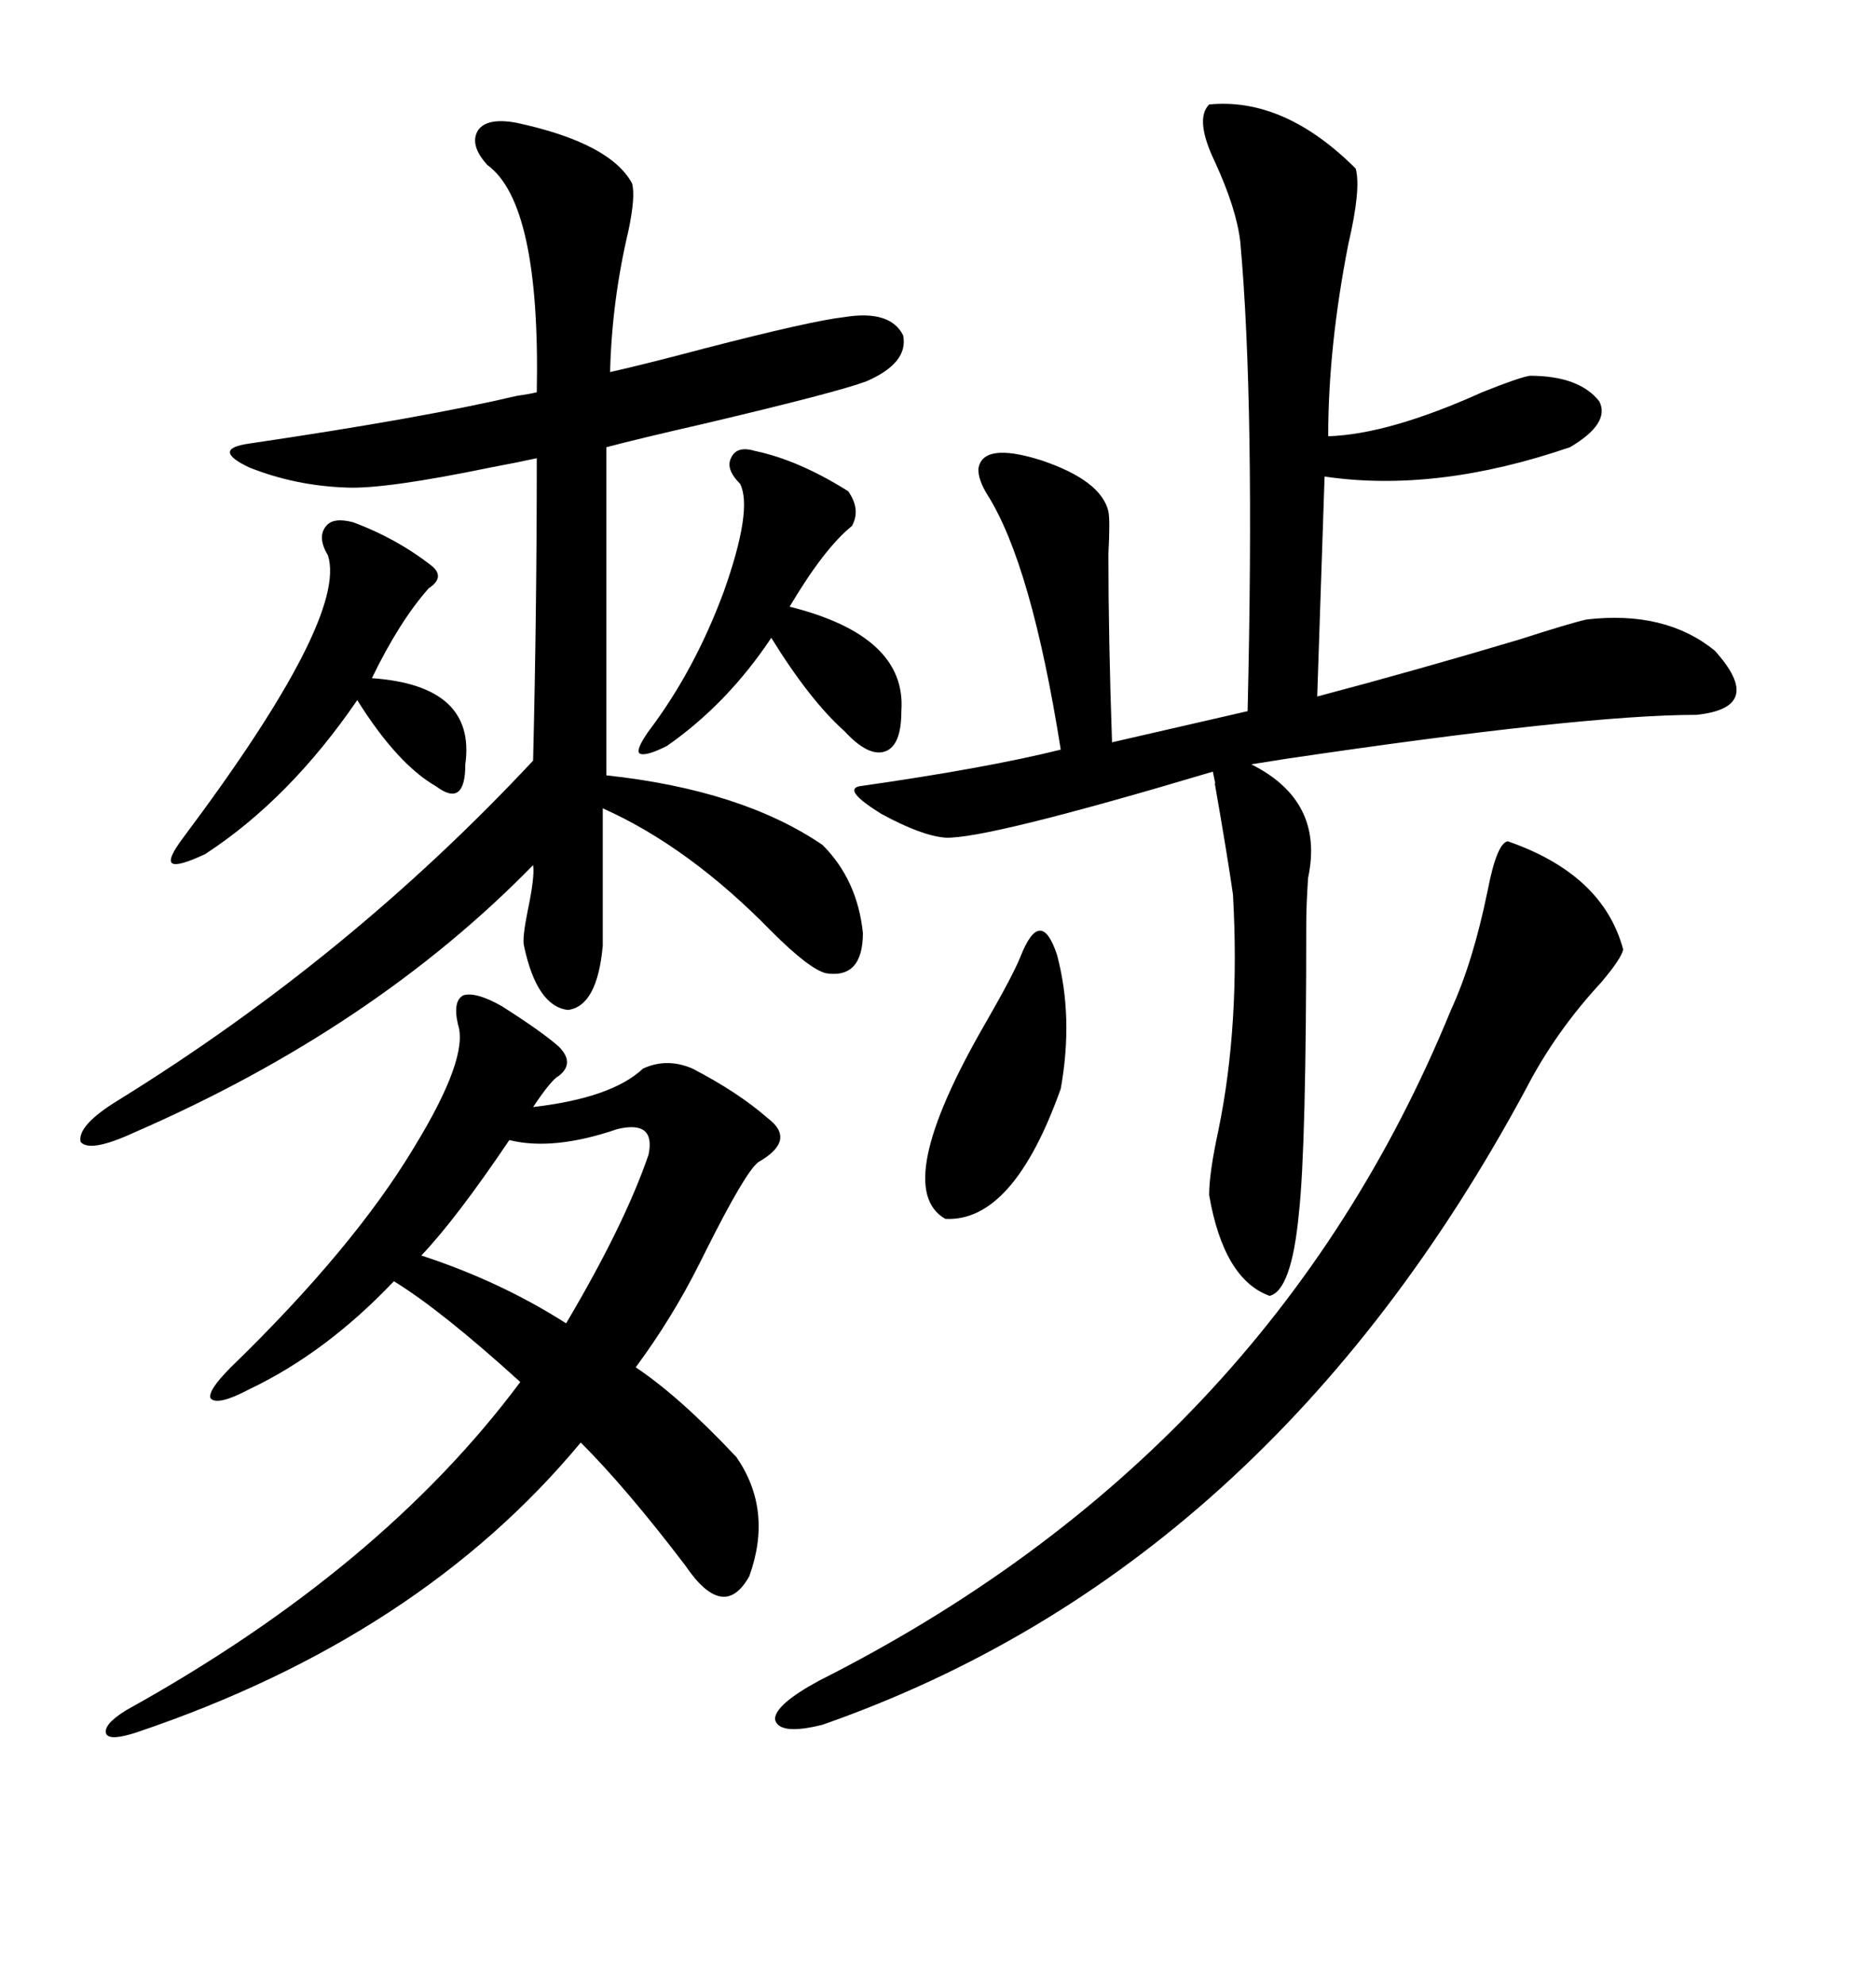 <svg xmlns="http://www.w3.org/2000/svg" xmlns:xlink="http://www.w3.org/1999/xlink" width="300" height="317.285"><path d="M193.36 16.70L193.36 16.70Q205.37 15.53 216.80 26.95L216.80 26.95Q217.68 30.18 215.63 38.96L215.63 38.96Q212.40 55.37 212.40 69.73L212.40 69.73Q222.07 69.43 237.01 62.70L237.01 62.70Q242.87 60.35 244.63 60.06L244.63 60.06Q252.54 60.06 255.76 64.16L255.76 64.16Q257.52 67.68 251.07 71.48L251.07 71.48Q229.69 78.81 211.82 76.17L211.82 76.17L210.64 111.33Q226.17 107.23 242.87 102.25L242.87 102.25Q251.07 99.61 253.71 99.02L253.71 99.02Q266.31 97.56 274.22 104.00L274.22 104.00Q282.42 113.09 271.29 114.26L271.29 114.26Q253.13 114.26 205.66 121.29L205.66 121.29Q201.86 121.88 200.10 122.17L200.10 122.17Q211.82 128.03 209.18 140.33L209.18 140.33Q208.89 144.73 208.89 147.66L208.89 147.66Q208.89 183.40 207.71 193.95L207.71 193.95Q206.54 206.25 203.03 207.13L203.03 207.13Q195.70 204.49 193.36 191.02L193.36 191.02Q193.36 187.50 194.82 180.76L194.82 180.76Q198.34 163.77 197.17 142.97L197.17 142.97Q196.29 136.82 194.24 125.10L194.24 125.10Q194.53 125.98 193.95 123.34L193.95 123.34Q157.62 134.18 151.17 133.89L151.17 133.89Q147.36 133.59 140.92 130.08L140.92 130.08Q134.77 126.27 137.40 125.68L137.40 125.68Q157.91 122.75 169.63 119.82L169.63 119.82Q164.94 90.23 157.91 79.10L157.91 79.10Q156.45 76.76 156.45 75L156.45 75Q157.03 70.61 166.41 73.54L166.41 73.54Q176.07 76.76 177.25 81.74L177.25 81.74Q177.54 83.20 177.25 88.48L177.25 88.48Q177.25 101.95 177.83 118.65L177.83 118.65L199.51 113.67Q200.68 64.45 198.34 38.67L198.34 38.67Q197.75 33.40 194.24 25.78L194.24 25.78Q191.02 19.04 193.36 16.70ZM82.62 19.63L82.62 19.63Q97.56 22.85 101.07 29.30L101.07 29.30Q101.66 31.35 100.49 36.91L100.49 36.91Q97.85 48.05 97.56 59.47L97.56 59.47Q102.83 58.30 112.79 55.66L112.79 55.66Q129.79 51.27 135.06 50.68L135.06 50.68Q142.38 49.51 144.43 53.61L144.43 53.61Q145.31 58.01 138.57 60.94L138.57 60.94Q133.89 62.70 112.79 67.68L112.79 67.68Q102.54 70.02 96.97 71.48L96.97 71.48L96.97 123.93Q118.65 126.27 131.54 135.06L131.54 135.06Q137.11 140.63 137.99 149.12L137.99 149.12Q137.99 156.45 132.13 155.57L132.13 155.57Q129.49 154.98 123.34 148.83L123.34 148.83Q110.16 135.35 96.39 129.20L96.39 129.20L96.39 151.17Q95.51 160.84 90.82 161.43L90.82 161.43Q85.84 160.84 83.79 151.17L83.79 151.17Q83.50 150 84.38 145.61L84.38 145.61Q85.55 140.04 85.25 138.28L85.25 138.28Q59.77 164.36 21.39 181.05L21.39 181.05Q14.36 184.28 12.89 182.52L12.89 182.52Q12.30 179.88 19.04 175.78L19.04 175.78Q55.96 152.93 85.25 121.58L85.25 121.58Q85.84 97.56 85.84 73.24L85.84 73.24Q83.20 73.83 78.52 74.71L78.52 74.71Q61.52 78.22 55.37 77.93L55.37 77.93Q47.17 77.64 39.84 74.71L39.84 74.71Q33.69 71.78 39.84 70.90L39.84 70.90Q67.68 66.80 82.62 63.28L82.62 63.28Q84.67 62.99 85.84 62.70L85.84 62.70Q86.43 32.52 77.93 26.37L77.93 26.37Q75 23.14 76.46 20.80L76.46 20.80Q77.93 18.75 82.62 19.63ZM80.27 160.84L80.27 160.84Q86.72 164.94 89.36 167.29L89.36 167.29Q91.99 169.92 89.36 171.97L89.36 171.97Q88.18 172.56 85.25 176.95L85.25 176.95Q97.85 175.49 102.83 170.80L102.83 170.80Q106.64 169.04 110.74 170.80L110.74 170.80Q118.07 174.61 122.75 178.71L122.75 178.71Q127.44 182.23 121.29 185.74L121.29 185.74Q119.24 187.21 112.79 200.10L112.79 200.10Q112.21 201.27 111.91 201.86L111.91 201.86Q107.52 210.64 101.66 218.55L101.66 218.55Q108.69 223.24 117.77 232.91L117.77 232.91Q123.63 241.41 119.82 251.95L119.82 251.95Q115.72 259.28 109.57 250.20L109.57 250.20Q100.20 237.89 92.87 230.57L92.87 230.57Q67.09 261.62 21.97 276.86L21.97 276.86Q17.58 278.32 16.99 277.15L16.99 277.15Q16.41 275.68 20.21 273.34L20.21 273.34Q60.94 250.78 83.20 220.90L83.20 220.90Q70.61 209.47 62.99 204.79L62.99 204.79Q52.15 216.21 39.84 222.07L39.84 222.07Q34.86 224.71 33.69 223.54L33.69 223.54Q33.11 222.36 36.91 218.55L36.91 218.55Q56.54 199.51 66.21 183.40L66.21 183.40Q75 169.04 73.24 163.77L73.24 163.77Q72.36 159.96 74.12 159.08L74.12 159.08Q76.17 158.50 80.27 160.84ZM241.11 134.47L241.11 134.47Q256.35 139.75 259.57 151.76L259.57 151.76Q259.28 153.22 256.05 157.03L256.05 157.03Q248.73 164.94 244.04 174.02L244.04 174.02Q202.73 250.78 131.54 275.68L131.54 275.68Q124.51 277.44 123.93 274.80L123.93 274.80Q123.93 272.46 130.96 268.65L130.96 268.65Q203.03 232.32 232.03 161.43L232.03 161.43Q235.55 153.81 237.89 142.38L237.89 142.38Q239.36 134.77 241.11 134.47ZM56.54 83.50L56.54 83.50Q63.57 86.13 69.14 90.53L69.14 90.53Q71.19 92.29 68.55 94.04L68.55 94.04Q63.87 99.32 59.47 108.40L59.47 108.40Q76.17 109.57 74.41 122.17L74.41 122.17Q74.41 125.68 73.24 126.56L73.24 126.56Q72.07 127.44 69.73 125.68L69.73 125.68Q63.57 122.17 57.13 111.91L57.13 111.91Q46.29 127.73 32.81 136.52L32.81 136.52Q28.42 138.57 27.54 137.99L27.54 137.99Q26.66 137.40 29.30 133.89L29.30 133.89Q55.66 98.73 52.44 88.77L52.44 88.77Q50.68 85.84 52.15 84.08L52.15 84.08Q53.32 82.62 56.54 83.50ZM120.70 72.07L120.70 72.07Q127.73 73.54 135.64 78.52L135.64 78.52Q137.70 81.45 136.23 84.08L136.23 84.08Q131.84 87.60 126.27 96.97L126.27 96.97Q145.02 101.66 144.14 113.67L144.14 113.67Q144.14 119.24 141.50 120.12L141.50 120.12Q138.87 121.00 135.06 116.89L135.06 116.89Q129.49 111.91 123.34 101.95L123.34 101.95Q116.31 112.50 106.64 119.24L106.64 119.24Q103.13 121.00 102.25 120.41L102.25 120.41Q101.66 119.82 103.71 116.89L103.71 116.89Q111.04 107.23 115.72 94.63L115.72 94.63Q120.41 81.45 118.36 77.34L118.36 77.34Q116.02 75 116.89 73.24L116.89 73.24Q117.77 71.19 120.70 72.07ZM81.45 182.23L81.45 182.23Q72.95 194.82 67.38 200.68L67.38 200.68Q79.98 204.79 90.53 211.52L90.53 211.52Q99.90 195.70 103.71 184.57L103.71 184.57Q104.88 179.00 98.73 180.47L98.73 180.47Q88.48 183.98 81.45 182.23ZM163.18 152.93L163.18 152.93Q166.41 144.73 169.04 152.64L169.04 152.64Q171.68 162.60 169.63 174.02L169.63 174.02Q162.01 195.41 151.17 194.82L151.17 194.82Q142.38 189.84 157.62 163.48L157.62 163.48Q162.01 155.86 163.18 152.93Z"/></svg>